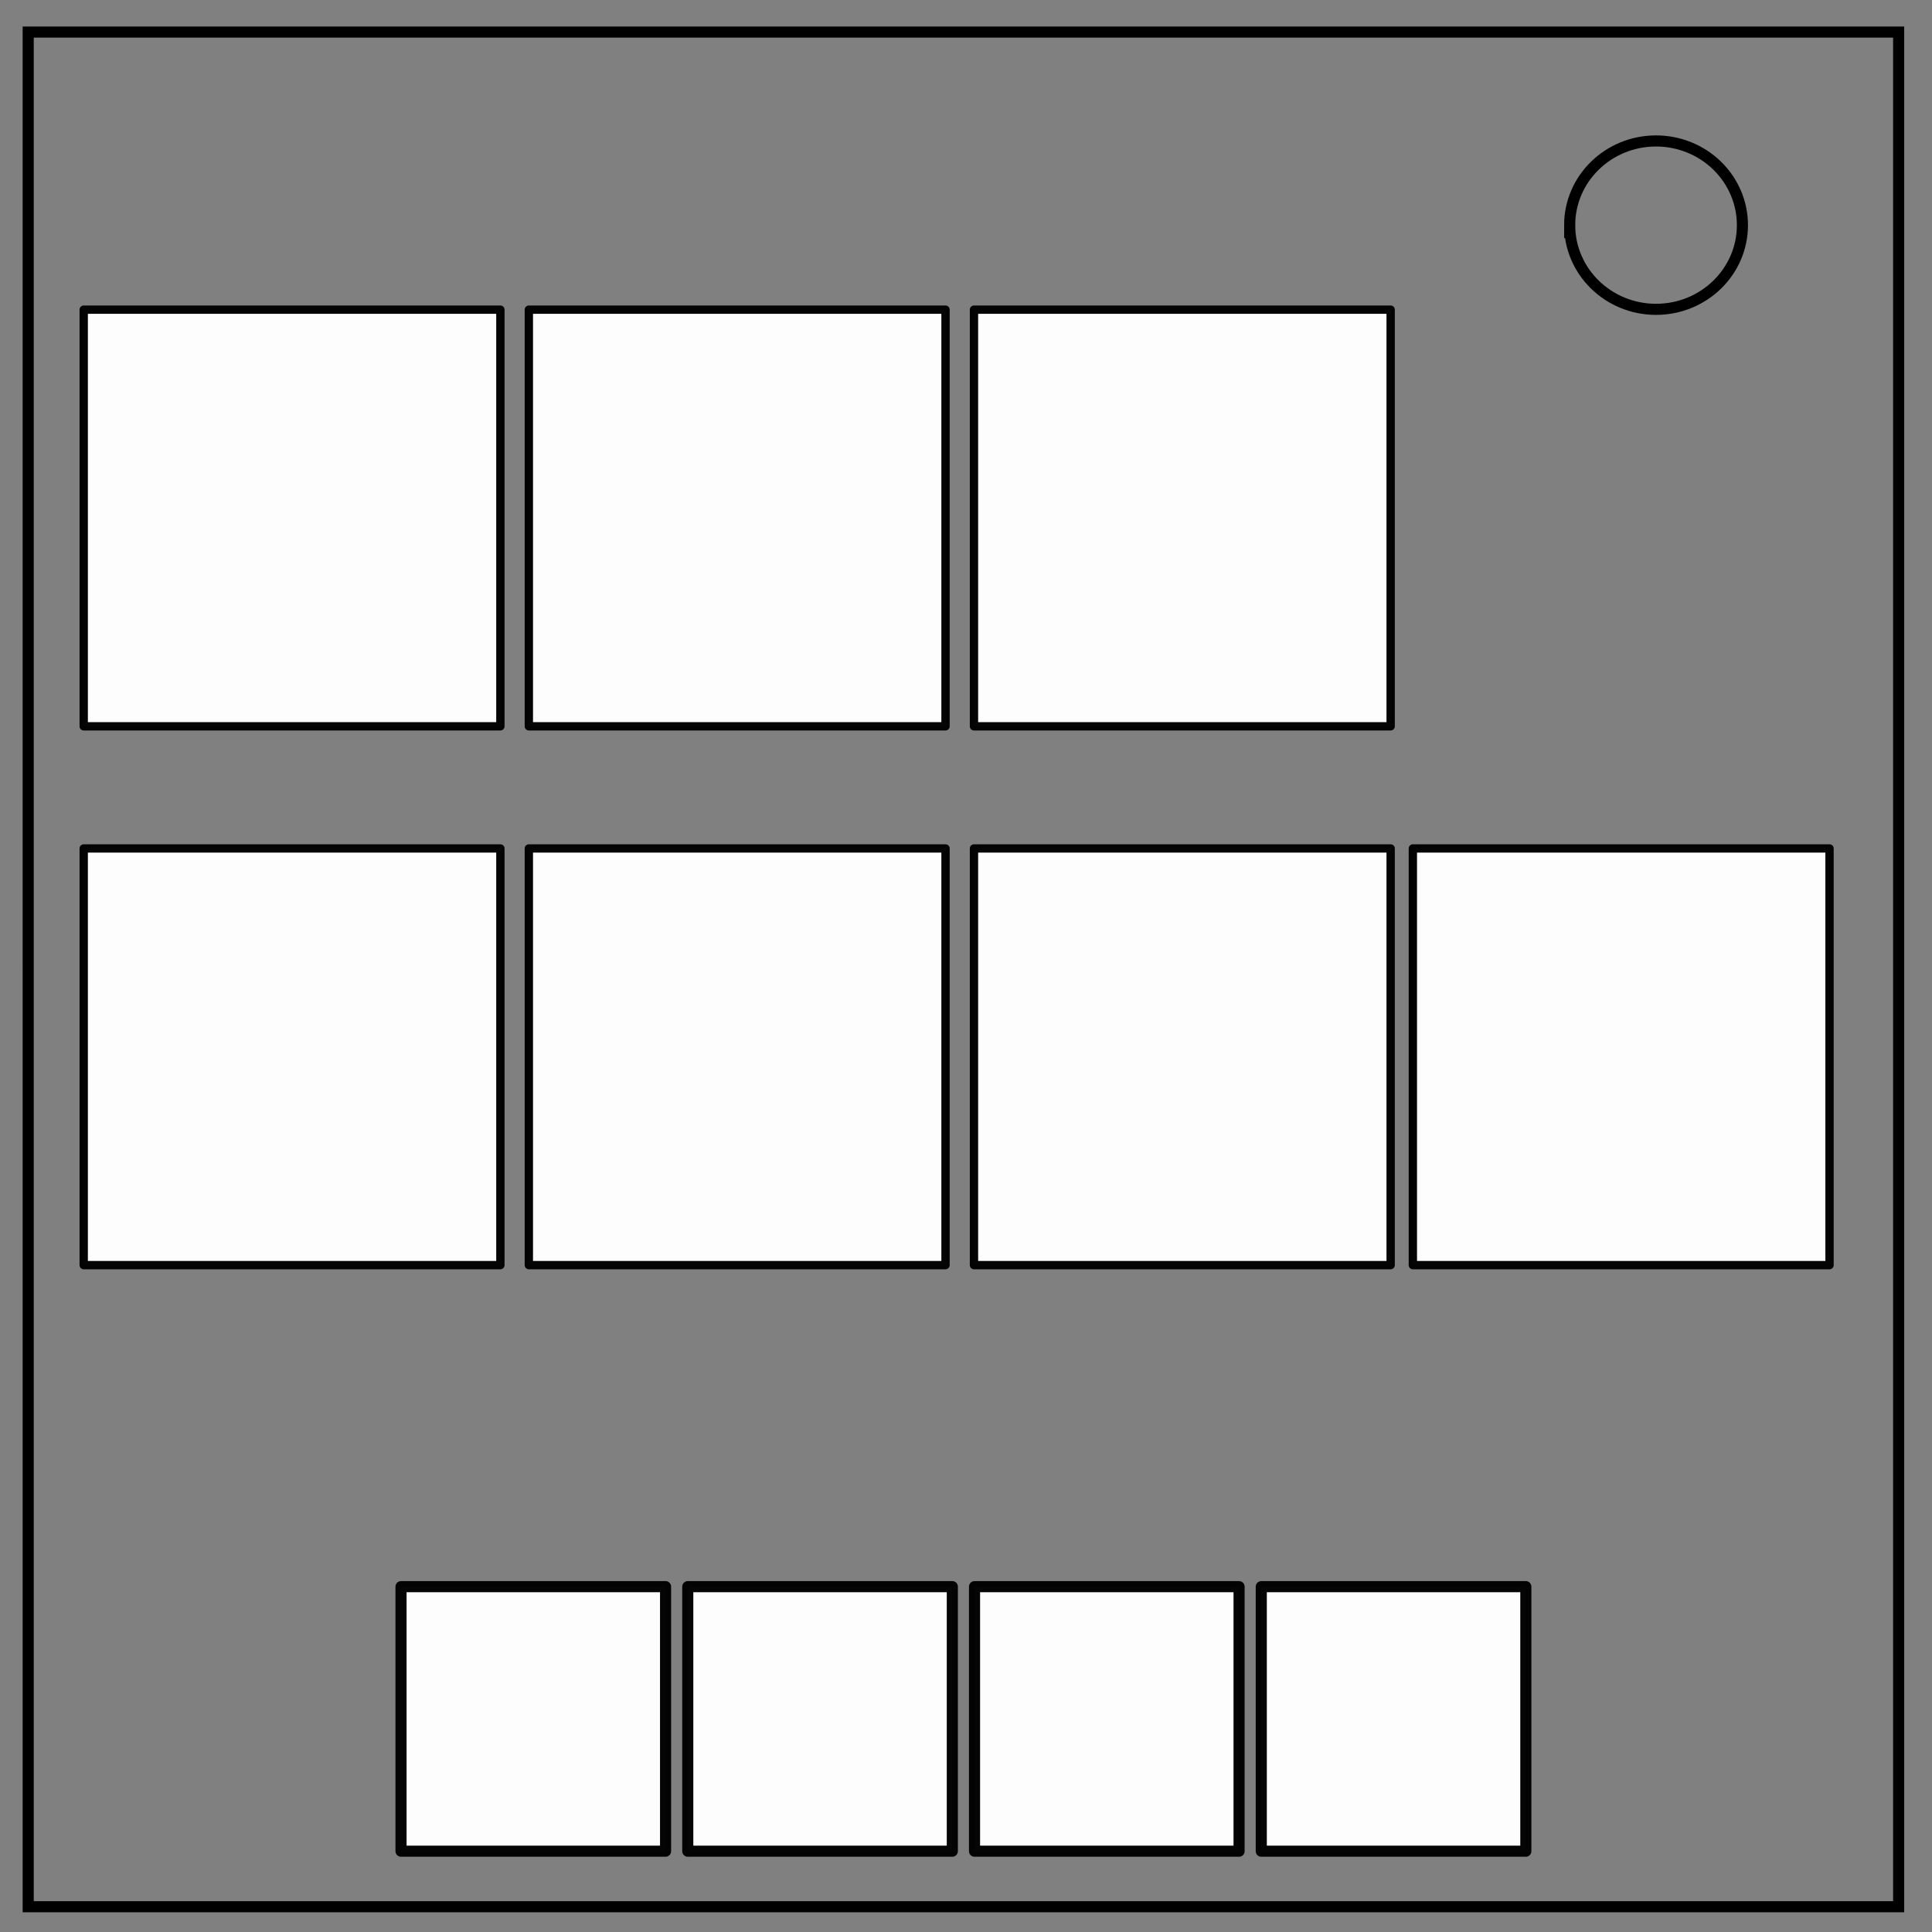 <svg xmlns="http://www.w3.org/2000/svg" viewBox="0 0 348 348" fill="none"><rect x="0" y="0" width="348" height="348" fill="#808080" stroke="none"/><path d="M5.079 5.776h336.913v337.67H5.08z" stroke-width="2" stroke="#000"/><path d="M282.734 40.554c0-8.376 6.966-15.165 15.56-15.165 4.126 0 8.084 1.597 11.001 4.441 2.918 2.844 4.558 6.702 4.558 10.724 0 8.376-6.966 15.165-15.56 15.165-8.593 0-15.559-6.79-15.559-15.165z" stroke-width="2" stroke="#000"/><g transform="translate(-4.56 10.105)" fill="#fff" stroke="#000" stroke-width="2" stroke-linejoin="round"><rect ry="0" y="275.69" x="76.793" height="47.651" width="47.651" opacity=".98"/><rect ry="0" y="275.69" x="128.445" height="47.651" width="47.651" opacity=".98"/><rect ry="0" y="275.69" x="180.096" height="47.651" width="47.651" opacity=".98"/><rect ry="0" y="275.69" x="231.747" height="47.651" width="47.651" opacity=".98"/></g><path opacity=".98" fill="#fff" stroke="#000" stroke-width="1.5" stroke-linejoin="round" d="M15.079 55.776h75.052v75.052H15.079zM95.258 55.776h75.052v75.052H95.258zM175.438 55.776h75.052v75.052h-75.052zM15.079 152.828h75.052v75.052H15.079zM95.258 152.828h75.052v75.052H95.258zM175.438 152.828h75.052v75.052h-75.052zM254.49 152.828h75.052v75.052H254.49z"/></svg>